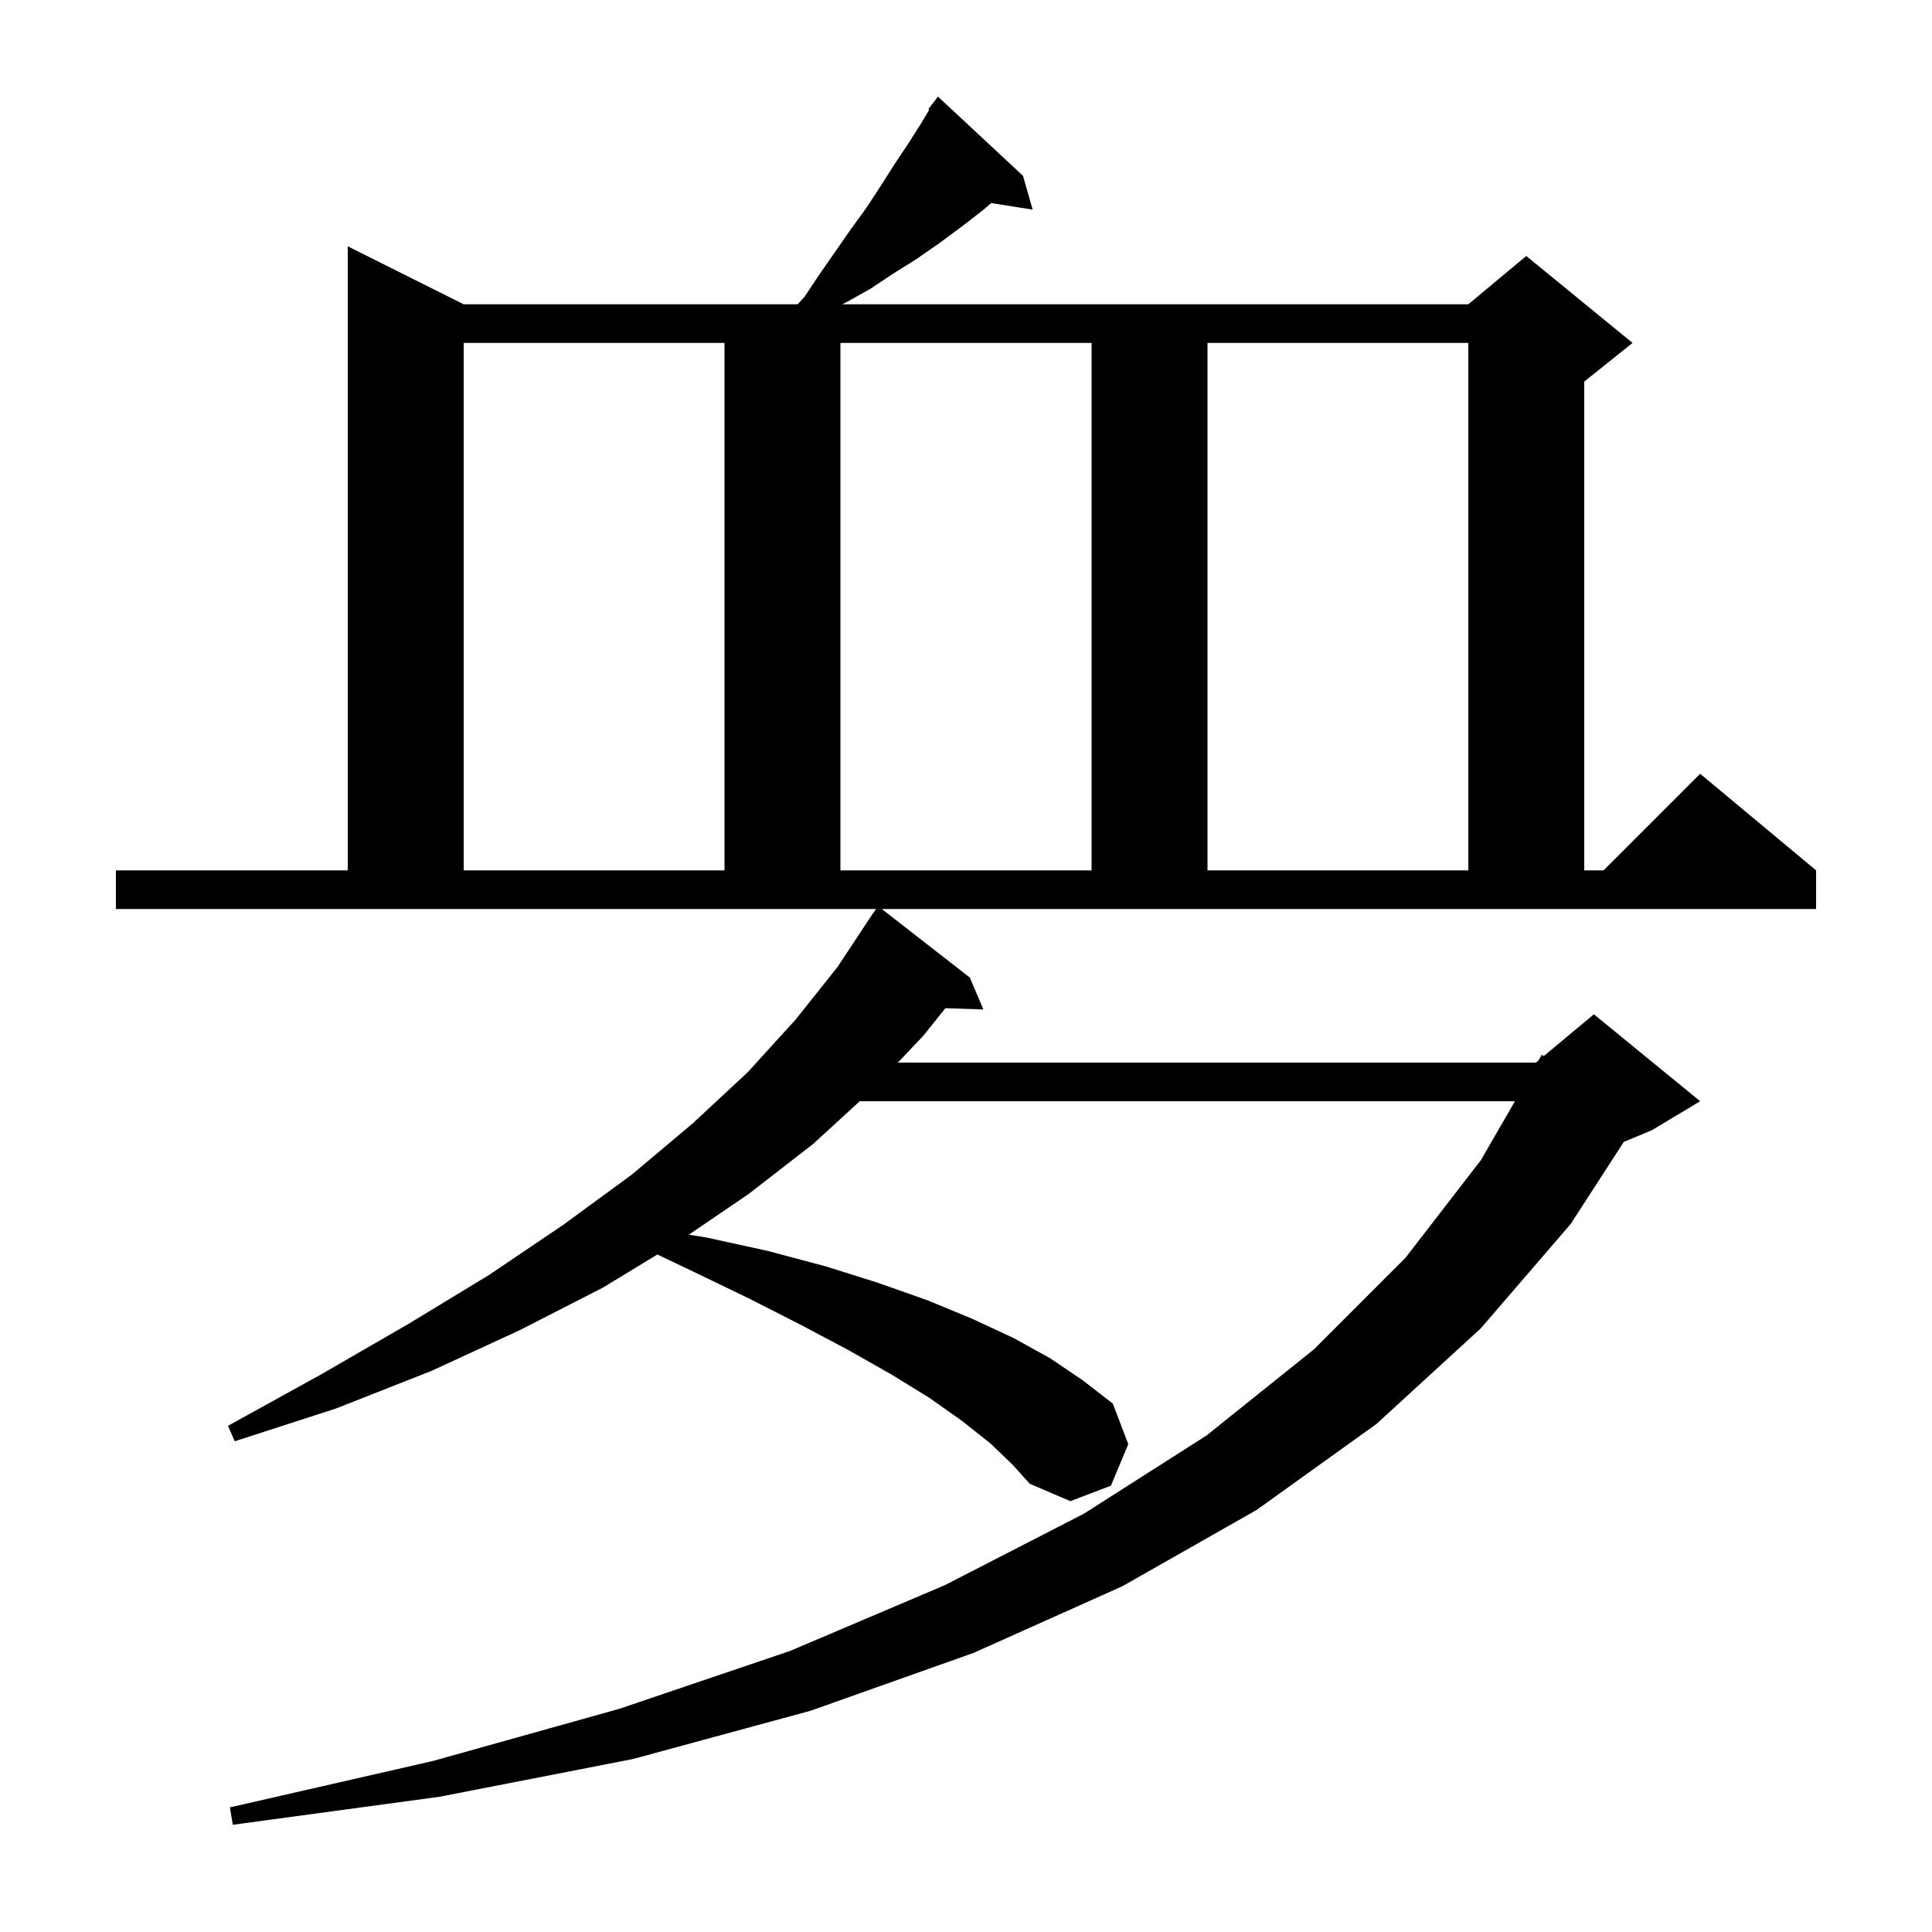 <svg xmlns="http://www.w3.org/2000/svg" xmlns:xlink="http://www.w3.org/1999/xlink" version="1.1" baseProfile="full" viewBox="0 0 200 200" width="200" height="200"><g fill="currentColor"><path d="M 100.4 101.2 L 101.8 104.5 L 97.867 104.367 L 95.6 107.2 L 92.947 110.0 L 159.0 110.0 L 159.265 109.779 L 159.6 109.2 L 159.821 109.316 L 165.0 105.0 L 176.0 114.0 L 171.0 117.0 L 168.093 118.211 L 162.6 126.7 L 153.3 137.5 L 142.5 147.4 L 130.1 156.3 L 116.2 164.2 L 100.8 171.1 L 83.9 177.1 L 65.5 182.1 L 45.5 186.0 L 24.1 188.9 L 23.8 187.1 L 44.8 182.3 L 64.1 176.9 L 81.8 170.9 L 97.8 164.1 L 112.2 156.7 L 124.9 148.6 L 136.0 139.7 L 145.5 130.2 L 153.3 120.1 L 156.826 114.0 L 89.0 114.0 L 84.2 118.4 L 77.5 123.6 L 71.308 127.814 L 73.1 128.1 L 79.5 129.5 L 85.5 131.1 L 90.9 132.8 L 96.0 134.6 L 100.6 136.5 L 104.9 138.5 L 108.7 140.6 L 112.1 142.9 L 115.2 145.3 L 116.8 149.5 L 115.0 153.8 L 110.8 155.4 L 106.6 153.6 L 104.8 151.6 L 102.5 149.4 L 99.6 147.1 L 96.2 144.7 L 92.3 142.3 L 87.9 139.8 L 83.0 137.2 L 77.7 134.5 L 71.9 131.7 L 68.05 129.867 L 62.4 133.3 L 53.8 137.7 L 44.7 141.9 L 34.8 145.8 L 24.3 149.2 L 23.6 147.6 L 33.2 142.3 L 42.2 137.1 L 50.6 132.0 L 58.3 126.8 L 65.4 121.6 L 71.7 116.3 L 77.4 111.0 L 82.4 105.5 L 86.7 100.1 L 89.804 95.402 L 89.8 95.4 L 89.938 95.2 L 90.4 94.5 L 90.413 94.509 L 90.694 94.1 L 12.0 94.1 L 12.0 90.1 L 36.0 90.1 L 36.0 25.5 L 48.0 31.5 L 82.576 31.5 L 83.3 30.7 L 84.9 28.3 L 88.1 23.7 L 89.7 21.5 L 91.2 19.2 L 92.6 17.0 L 94.0 14.9 L 95.4 12.7 L 96.19 11.363 L 96.1 11.3 L 96.649 10.586 L 96.7 10.5 L 96.709 10.508 L 97.1 10.0 L 105.9 18.2 L 106.9 21.7 L 102.607 21.022 L 101.7 21.8 L 99.5 23.5 L 97.2 25.2 L 94.9 26.8 L 92.5 28.3 L 90.1 29.9 L 87.6 31.3 L 87.185 31.5 L 152.0 31.5 L 158.0 26.5 L 169.0 35.5 L 164.0 39.5 L 164.0 90.1 L 166.0 90.1 L 176.0 80.1 L 188.0 90.1 L 188.0 94.1 L 91.285 94.1 Z M 48.0 35.5 L 48.0 90.1 L 75.0 90.1 L 75.0 35.5 Z M 87.0 35.5 L 87.0 90.1 L 113.0 90.1 L 113.0 35.5 Z M 125.0 35.5 L 125.0 90.1 L 152.0 90.1 L 152.0 35.5 Z "/></g></svg>